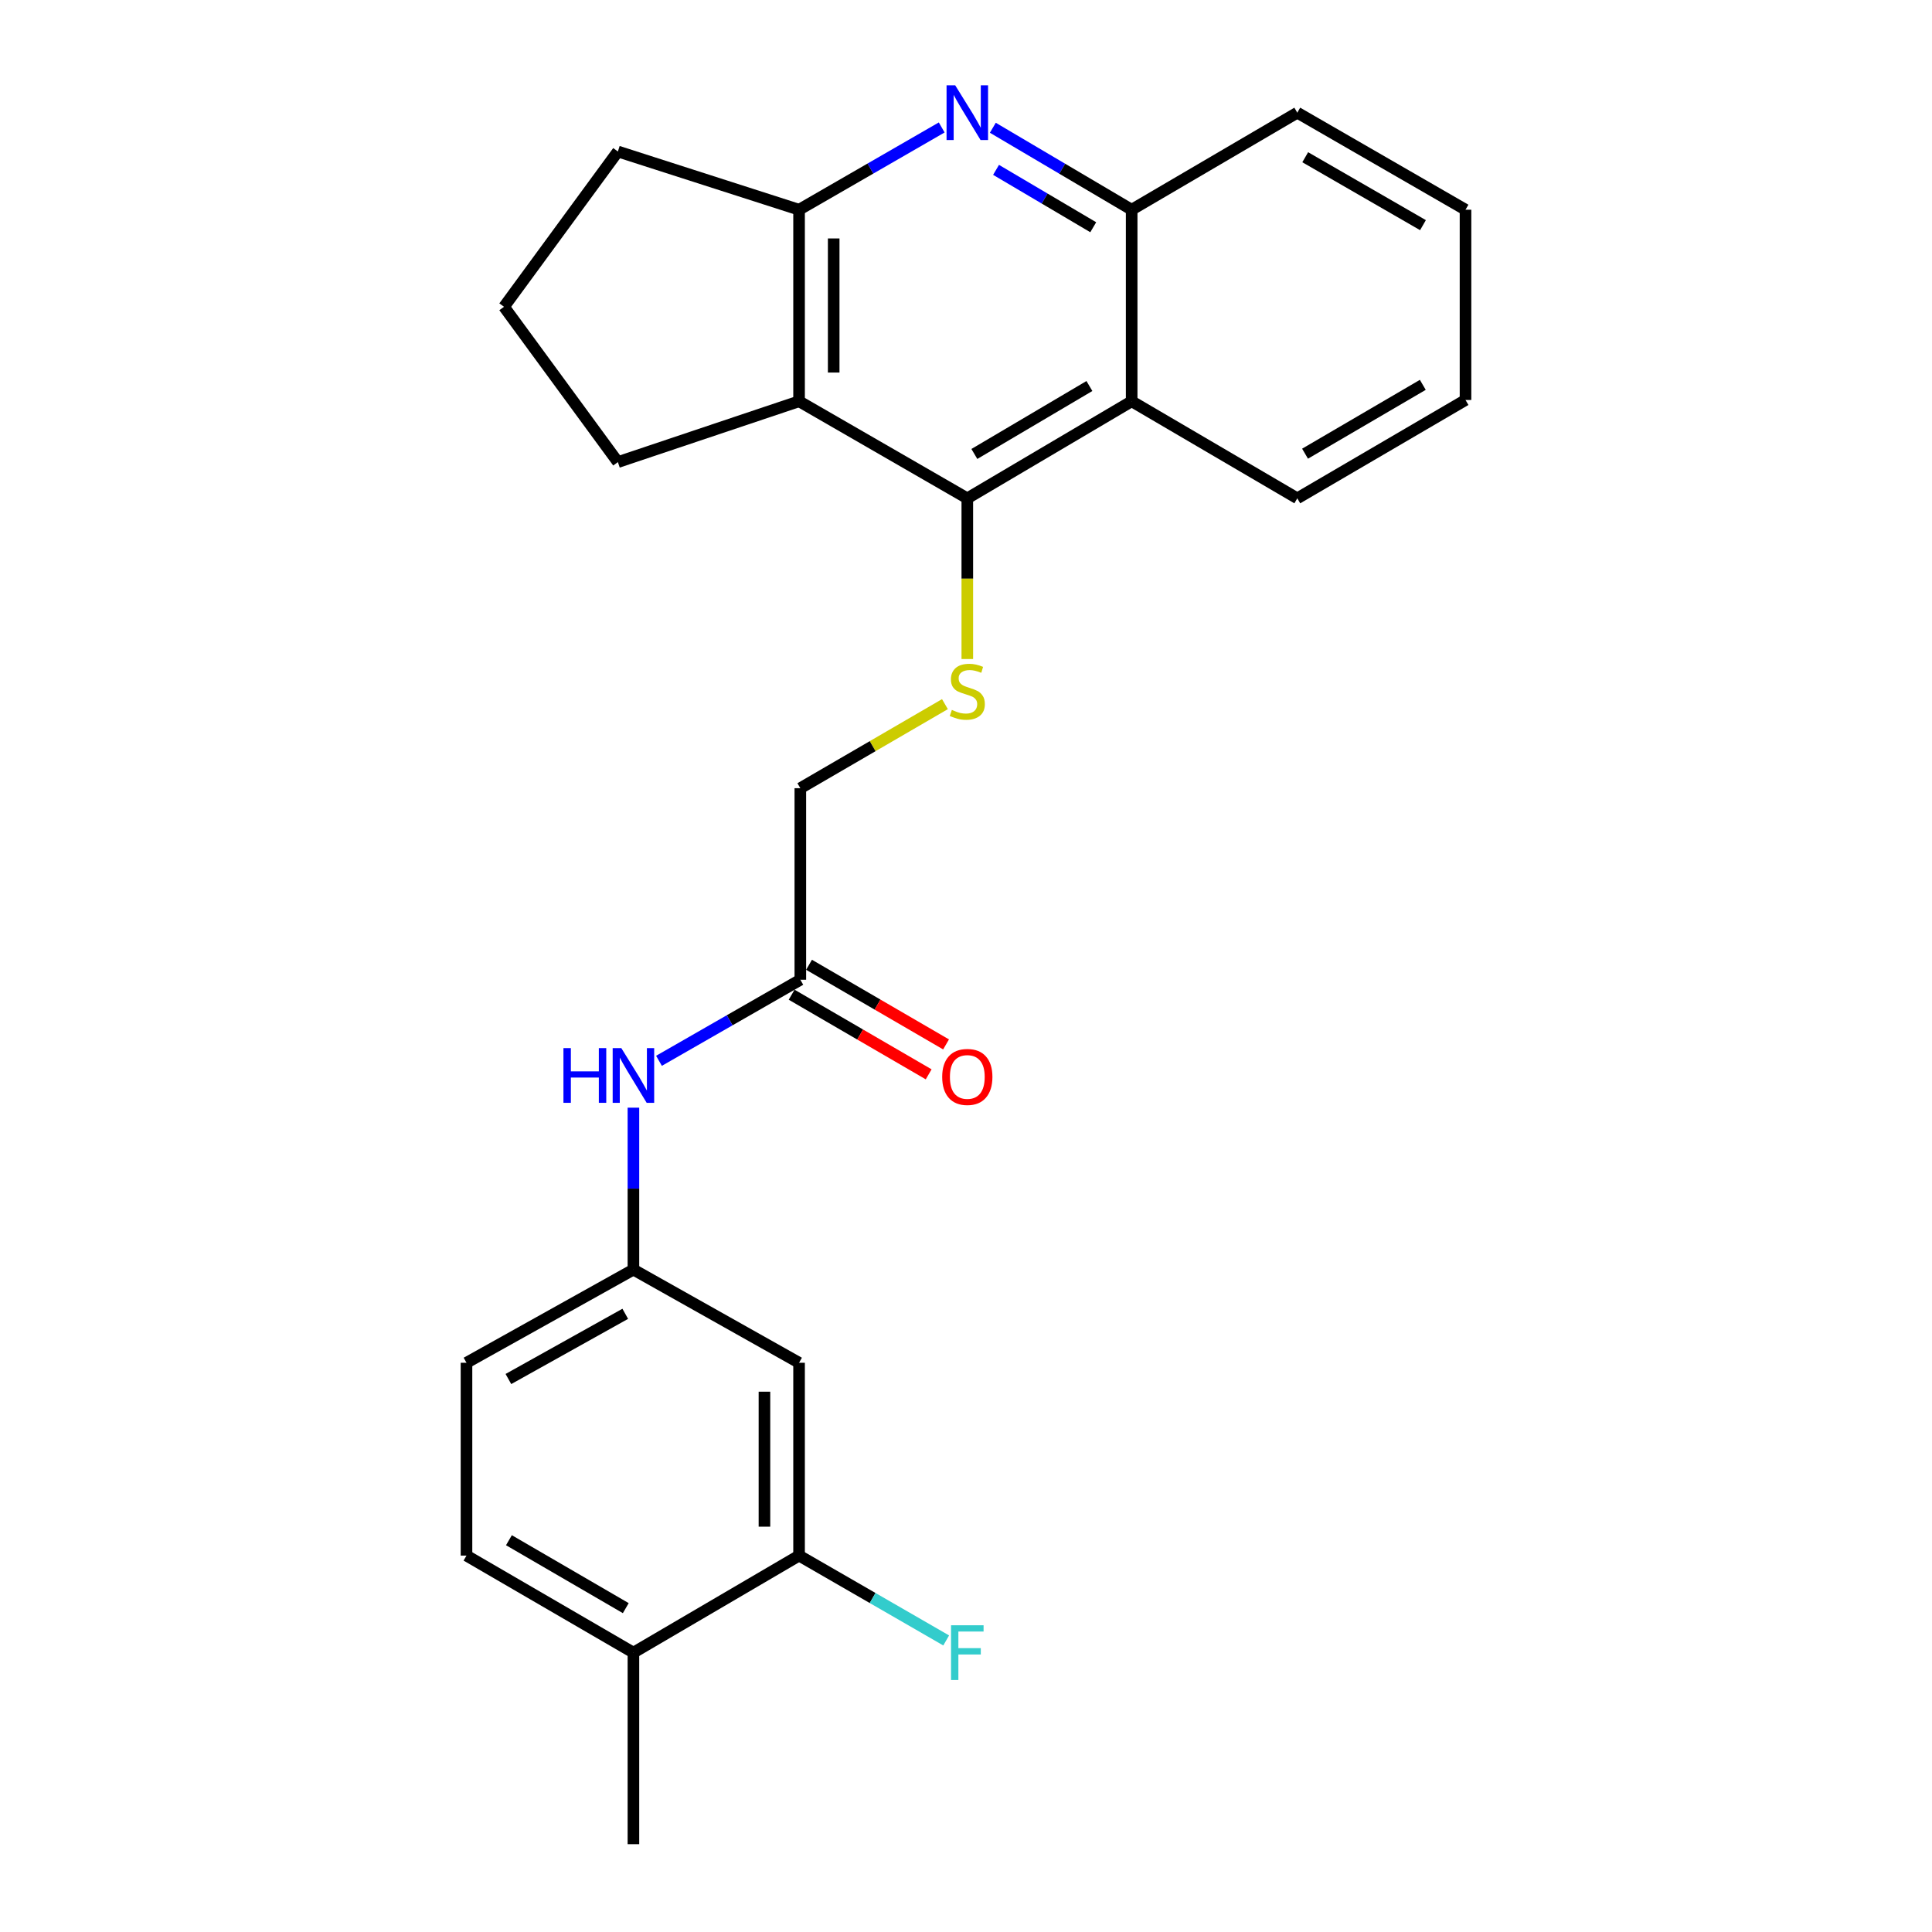 <?xml version='1.0' encoding='iso-8859-1'?>
<svg version='1.1' baseProfile='full'
              xmlns='http://www.w3.org/2000/svg'
                      xmlns:rdkit='http://www.rdkit.org/xml'
                      xmlns:xlink='http://www.w3.org/1999/xlink'
                  xml:space='preserve'
width='1000px' height='1000px' viewBox='0 0 1000 1000'>
<!-- END OF HEADER -->
<rect style='opacity:1.0;fill:#FFFFFF;stroke:none' width='1000' height='1000' x='0' y='0'> </rect>
<path class='bond-1' d='M 500.677,257.934 L 413.596,207.698' style='fill:none;fill-rule:evenodd;stroke:#000000;stroke-width:6px;stroke-linecap:butt;stroke-linejoin:miter;stroke-opacity:1' />
<path class='bond-2' d='M 500.677,257.934 L 585.747,207.698' style='fill:none;fill-rule:evenodd;stroke:#000000;stroke-width:6px;stroke-linecap:butt;stroke-linejoin:miter;stroke-opacity:1' />
<path class='bond-2' d='M 504.326,234.968 L 563.875,199.803' style='fill:none;fill-rule:evenodd;stroke:#000000;stroke-width:6px;stroke-linecap:butt;stroke-linejoin:miter;stroke-opacity:1' />
<path class='bond-4' d='M 500.677,257.934 L 500.677,299.524' style='fill:none;fill-rule:evenodd;stroke:#000000;stroke-width:6px;stroke-linecap:butt;stroke-linejoin:miter;stroke-opacity:1' />
<path class='bond-4' d='M 500.677,299.524 L 500.677,341.114' style='fill:none;fill-rule:evenodd;stroke:#CCCC00;stroke-width:6px;stroke-linecap:butt;stroke-linejoin:miter;stroke-opacity:1' />
<path class='bond-0' d='M 513.887,66.124 L 549.817,87.337' style='fill:none;fill-rule:evenodd;stroke:#0000FF;stroke-width:6px;stroke-linecap:butt;stroke-linejoin:miter;stroke-opacity:1' />
<path class='bond-0' d='M 549.817,87.337 L 585.747,108.551' style='fill:none;fill-rule:evenodd;stroke:#000000;stroke-width:6px;stroke-linecap:butt;stroke-linejoin:miter;stroke-opacity:1' />
<path class='bond-0' d='M 515.555,87.919 L 540.706,102.768' style='fill:none;fill-rule:evenodd;stroke:#0000FF;stroke-width:6px;stroke-linecap:butt;stroke-linejoin:miter;stroke-opacity:1' />
<path class='bond-0' d='M 540.706,102.768 L 565.858,117.618' style='fill:none;fill-rule:evenodd;stroke:#000000;stroke-width:6px;stroke-linecap:butt;stroke-linejoin:miter;stroke-opacity:1' />
<path class='bond-25' d='M 487.424,65.969 L 450.51,87.26' style='fill:none;fill-rule:evenodd;stroke:#0000FF;stroke-width:6px;stroke-linecap:butt;stroke-linejoin:miter;stroke-opacity:1' />
<path class='bond-25' d='M 450.51,87.26 L 413.596,108.551' style='fill:none;fill-rule:evenodd;stroke:#000000;stroke-width:6px;stroke-linecap:butt;stroke-linejoin:miter;stroke-opacity:1' />
<path class='bond-3' d='M 413.596,207.698 L 413.596,108.551' style='fill:none;fill-rule:evenodd;stroke:#000000;stroke-width:6px;stroke-linecap:butt;stroke-linejoin:miter;stroke-opacity:1' />
<path class='bond-3' d='M 431.516,192.826 L 431.516,123.423' style='fill:none;fill-rule:evenodd;stroke:#000000;stroke-width:6px;stroke-linecap:butt;stroke-linejoin:miter;stroke-opacity:1' />
<path class='bond-17' d='M 413.596,207.698 L 319.814,239.178' style='fill:none;fill-rule:evenodd;stroke:#000000;stroke-width:6px;stroke-linecap:butt;stroke-linejoin:miter;stroke-opacity:1' />
<path class='bond-5' d='M 585.747,207.698 L 585.747,108.551' style='fill:none;fill-rule:evenodd;stroke:#000000;stroke-width:6px;stroke-linecap:butt;stroke-linejoin:miter;stroke-opacity:1' />
<path class='bond-19' d='M 585.747,207.698 L 671.475,257.934' style='fill:none;fill-rule:evenodd;stroke:#000000;stroke-width:6px;stroke-linecap:butt;stroke-linejoin:miter;stroke-opacity:1' />
<path class='bond-18' d='M 413.596,108.551 L 319.814,78.415' style='fill:none;fill-rule:evenodd;stroke:#000000;stroke-width:6px;stroke-linecap:butt;stroke-linejoin:miter;stroke-opacity:1' />
<path class='bond-13' d='M 489.098,364.461 L 451.675,386.218' style='fill:none;fill-rule:evenodd;stroke:#CCCC00;stroke-width:6px;stroke-linecap:butt;stroke-linejoin:miter;stroke-opacity:1' />
<path class='bond-13' d='M 451.675,386.218 L 414.253,407.974' style='fill:none;fill-rule:evenodd;stroke:#000000;stroke-width:6px;stroke-linecap:butt;stroke-linejoin:miter;stroke-opacity:1' />
<path class='bond-21' d='M 585.747,108.551 L 671.475,58.325' style='fill:none;fill-rule:evenodd;stroke:#000000;stroke-width:6px;stroke-linecap:butt;stroke-linejoin:miter;stroke-opacity:1' />
<path class='bond-6' d='M 413.596,805.172 L 413.596,705.367' style='fill:none;fill-rule:evenodd;stroke:#000000;stroke-width:6px;stroke-linecap:butt;stroke-linejoin:miter;stroke-opacity:1' />
<path class='bond-6' d='M 395.676,790.201 L 395.676,720.338' style='fill:none;fill-rule:evenodd;stroke:#000000;stroke-width:6px;stroke-linecap:butt;stroke-linejoin:miter;stroke-opacity:1' />
<path class='bond-15' d='M 413.596,805.172 L 451.67,827.132' style='fill:none;fill-rule:evenodd;stroke:#000000;stroke-width:6px;stroke-linecap:butt;stroke-linejoin:miter;stroke-opacity:1' />
<path class='bond-15' d='M 451.67,827.132 L 489.744,849.092' style='fill:none;fill-rule:evenodd;stroke:#33CCCC;stroke-width:6px;stroke-linecap:butt;stroke-linejoin:miter;stroke-opacity:1' />
<path class='bond-28' d='M 413.596,805.172 L 327.858,855.398' style='fill:none;fill-rule:evenodd;stroke:#000000;stroke-width:6px;stroke-linecap:butt;stroke-linejoin:miter;stroke-opacity:1' />
<path class='bond-7' d='M 413.596,705.367 L 327.858,657.143' style='fill:none;fill-rule:evenodd;stroke:#000000;stroke-width:6px;stroke-linecap:butt;stroke-linejoin:miter;stroke-opacity:1' />
<path class='bond-8' d='M 414.253,507.112 L 414.253,407.974' style='fill:none;fill-rule:evenodd;stroke:#000000;stroke-width:6px;stroke-linecap:butt;stroke-linejoin:miter;stroke-opacity:1' />
<path class='bond-9' d='M 414.253,507.112 L 377.67,528.093' style='fill:none;fill-rule:evenodd;stroke:#000000;stroke-width:6px;stroke-linecap:butt;stroke-linejoin:miter;stroke-opacity:1' />
<path class='bond-9' d='M 377.67,528.093 L 341.088,549.073' style='fill:none;fill-rule:evenodd;stroke:#0000FF;stroke-width:6px;stroke-linecap:butt;stroke-linejoin:miter;stroke-opacity:1' />
<path class='bond-12' d='M 409.751,514.859 L 445.213,535.468' style='fill:none;fill-rule:evenodd;stroke:#000000;stroke-width:6px;stroke-linecap:butt;stroke-linejoin:miter;stroke-opacity:1' />
<path class='bond-12' d='M 445.213,535.468 L 480.676,556.077' style='fill:none;fill-rule:evenodd;stroke:#FF0000;stroke-width:6px;stroke-linecap:butt;stroke-linejoin:miter;stroke-opacity:1' />
<path class='bond-12' d='M 418.755,499.365 L 454.217,519.975' style='fill:none;fill-rule:evenodd;stroke:#000000;stroke-width:6px;stroke-linecap:butt;stroke-linejoin:miter;stroke-opacity:1' />
<path class='bond-12' d='M 454.217,519.975 L 489.68,540.584' style='fill:none;fill-rule:evenodd;stroke:#FF0000;stroke-width:6px;stroke-linecap:butt;stroke-linejoin:miter;stroke-opacity:1' />
<path class='bond-10' d='M 327.858,573.333 L 327.858,615.238' style='fill:none;fill-rule:evenodd;stroke:#0000FF;stroke-width:6px;stroke-linecap:butt;stroke-linejoin:miter;stroke-opacity:1' />
<path class='bond-10' d='M 327.858,615.238 L 327.858,657.143' style='fill:none;fill-rule:evenodd;stroke:#000000;stroke-width:6px;stroke-linecap:butt;stroke-linejoin:miter;stroke-opacity:1' />
<path class='bond-16' d='M 327.858,657.143 L 241.454,705.367' style='fill:none;fill-rule:evenodd;stroke:#000000;stroke-width:6px;stroke-linecap:butt;stroke-linejoin:miter;stroke-opacity:1' />
<path class='bond-16' d='M 323.631,680.024 L 263.148,713.781' style='fill:none;fill-rule:evenodd;stroke:#000000;stroke-width:6px;stroke-linecap:butt;stroke-linejoin:miter;stroke-opacity:1' />
<path class='bond-11' d='M 327.858,855.398 L 241.454,805.172' style='fill:none;fill-rule:evenodd;stroke:#000000;stroke-width:6px;stroke-linecap:butt;stroke-linejoin:miter;stroke-opacity:1' />
<path class='bond-11' d='M 323.903,832.371 L 263.42,797.213' style='fill:none;fill-rule:evenodd;stroke:#000000;stroke-width:6px;stroke-linecap:butt;stroke-linejoin:miter;stroke-opacity:1' />
<path class='bond-22' d='M 327.858,855.398 L 327.858,954.545' style='fill:none;fill-rule:evenodd;stroke:#000000;stroke-width:6px;stroke-linecap:butt;stroke-linejoin:miter;stroke-opacity:1' />
<path class='bond-14' d='M 241.454,805.172 L 241.454,705.367' style='fill:none;fill-rule:evenodd;stroke:#000000;stroke-width:6px;stroke-linecap:butt;stroke-linejoin:miter;stroke-opacity:1' />
<path class='bond-20' d='M 319.814,239.178 L 260.877,158.796' style='fill:none;fill-rule:evenodd;stroke:#000000;stroke-width:6px;stroke-linecap:butt;stroke-linejoin:miter;stroke-opacity:1' />
<path class='bond-26' d='M 319.814,78.415 L 260.877,158.796' style='fill:none;fill-rule:evenodd;stroke:#000000;stroke-width:6px;stroke-linecap:butt;stroke-linejoin:miter;stroke-opacity:1' />
<path class='bond-23' d='M 671.475,257.934 L 758.546,207.031' style='fill:none;fill-rule:evenodd;stroke:#000000;stroke-width:6px;stroke-linecap:butt;stroke-linejoin:miter;stroke-opacity:1' />
<path class='bond-23' d='M 675.491,234.828 L 736.441,199.196' style='fill:none;fill-rule:evenodd;stroke:#000000;stroke-width:6px;stroke-linecap:butt;stroke-linejoin:miter;stroke-opacity:1' />
<path class='bond-27' d='M 671.475,58.325 L 758.546,108.551' style='fill:none;fill-rule:evenodd;stroke:#000000;stroke-width:6px;stroke-linecap:butt;stroke-linejoin:miter;stroke-opacity:1' />
<path class='bond-27' d='M 675.582,81.381 L 736.532,116.539' style='fill:none;fill-rule:evenodd;stroke:#000000;stroke-width:6px;stroke-linecap:butt;stroke-linejoin:miter;stroke-opacity:1' />
<path class='bond-24' d='M 758.546,207.031 L 758.546,108.551' style='fill:none;fill-rule:evenodd;stroke:#000000;stroke-width:6px;stroke-linecap:butt;stroke-linejoin:miter;stroke-opacity:1' />
<path  class='atom-1' d='M 494.417 44.165
L 503.697 59.165
Q 504.617 60.645, 506.097 63.325
Q 507.577 66.005, 507.657 66.165
L 507.657 44.165
L 511.417 44.165
L 511.417 72.485
L 507.537 72.485
L 497.577 56.085
Q 496.417 54.165, 495.177 51.965
Q 493.977 49.765, 493.617 49.085
L 493.617 72.485
L 489.937 72.485
L 489.937 44.165
L 494.417 44.165
' fill='#0000FF'/>
<path  class='atom-5' d='M 492.677 367.449
Q 492.997 367.569, 494.317 368.129
Q 495.637 368.689, 497.077 369.049
Q 498.557 369.369, 499.997 369.369
Q 502.677 369.369, 504.237 368.089
Q 505.797 366.769, 505.797 364.489
Q 505.797 362.929, 504.997 361.969
Q 504.237 361.009, 503.037 360.489
Q 501.837 359.969, 499.837 359.369
Q 497.317 358.609, 495.797 357.889
Q 494.317 357.169, 493.237 355.649
Q 492.197 354.129, 492.197 351.569
Q 492.197 348.009, 494.597 345.809
Q 497.037 343.609, 501.837 343.609
Q 505.117 343.609, 508.837 345.169
L 507.917 348.249
Q 504.517 346.849, 501.957 346.849
Q 499.197 346.849, 497.677 348.009
Q 496.157 349.129, 496.197 351.089
Q 496.197 352.609, 496.957 353.529
Q 497.757 354.449, 498.877 354.969
Q 500.037 355.489, 501.957 356.089
Q 504.517 356.889, 506.037 357.689
Q 507.557 358.489, 508.637 360.129
Q 509.757 361.729, 509.757 364.489
Q 509.757 368.409, 507.117 370.529
Q 504.517 372.609, 500.157 372.609
Q 497.637 372.609, 495.717 372.049
Q 493.837 371.529, 491.597 370.609
L 492.677 367.449
' fill='#CCCC00'/>
<path  class='atom-10' d='M 291.638 542.501
L 295.478 542.501
L 295.478 554.541
L 309.958 554.541
L 309.958 542.501
L 313.798 542.501
L 313.798 570.821
L 309.958 570.821
L 309.958 557.741
L 295.478 557.741
L 295.478 570.821
L 291.638 570.821
L 291.638 542.501
' fill='#0000FF'/>
<path  class='atom-10' d='M 321.598 542.501
L 330.878 557.501
Q 331.798 558.981, 333.278 561.661
Q 334.758 564.341, 334.838 564.501
L 334.838 542.501
L 338.598 542.501
L 338.598 570.821
L 334.718 570.821
L 324.758 554.421
Q 323.598 552.501, 322.358 550.301
Q 321.158 548.101, 320.798 547.421
L 320.798 570.821
L 317.118 570.821
L 317.118 542.501
L 321.598 542.501
' fill='#0000FF'/>
<path  class='atom-13' d='M 487.677 557.418
Q 487.677 550.618, 491.037 546.818
Q 494.397 543.018, 500.677 543.018
Q 506.957 543.018, 510.317 546.818
Q 513.677 550.618, 513.677 557.418
Q 513.677 564.298, 510.277 568.218
Q 506.877 572.098, 500.677 572.098
Q 494.437 572.098, 491.037 568.218
Q 487.677 564.338, 487.677 557.418
M 500.677 568.898
Q 504.997 568.898, 507.317 566.018
Q 509.677 563.098, 509.677 557.418
Q 509.677 551.858, 507.317 549.058
Q 504.997 546.218, 500.677 546.218
Q 496.357 546.218, 493.997 549.018
Q 491.677 551.818, 491.677 557.418
Q 491.677 563.138, 493.997 566.018
Q 496.357 568.898, 500.677 568.898
' fill='#FF0000'/>
<path  class='atom-16' d='M 492.257 841.238
L 509.097 841.238
L 509.097 844.478
L 496.057 844.478
L 496.057 853.078
L 507.657 853.078
L 507.657 856.358
L 496.057 856.358
L 496.057 869.558
L 492.257 869.558
L 492.257 841.238
' fill='#33CCCC'/>
</svg>
